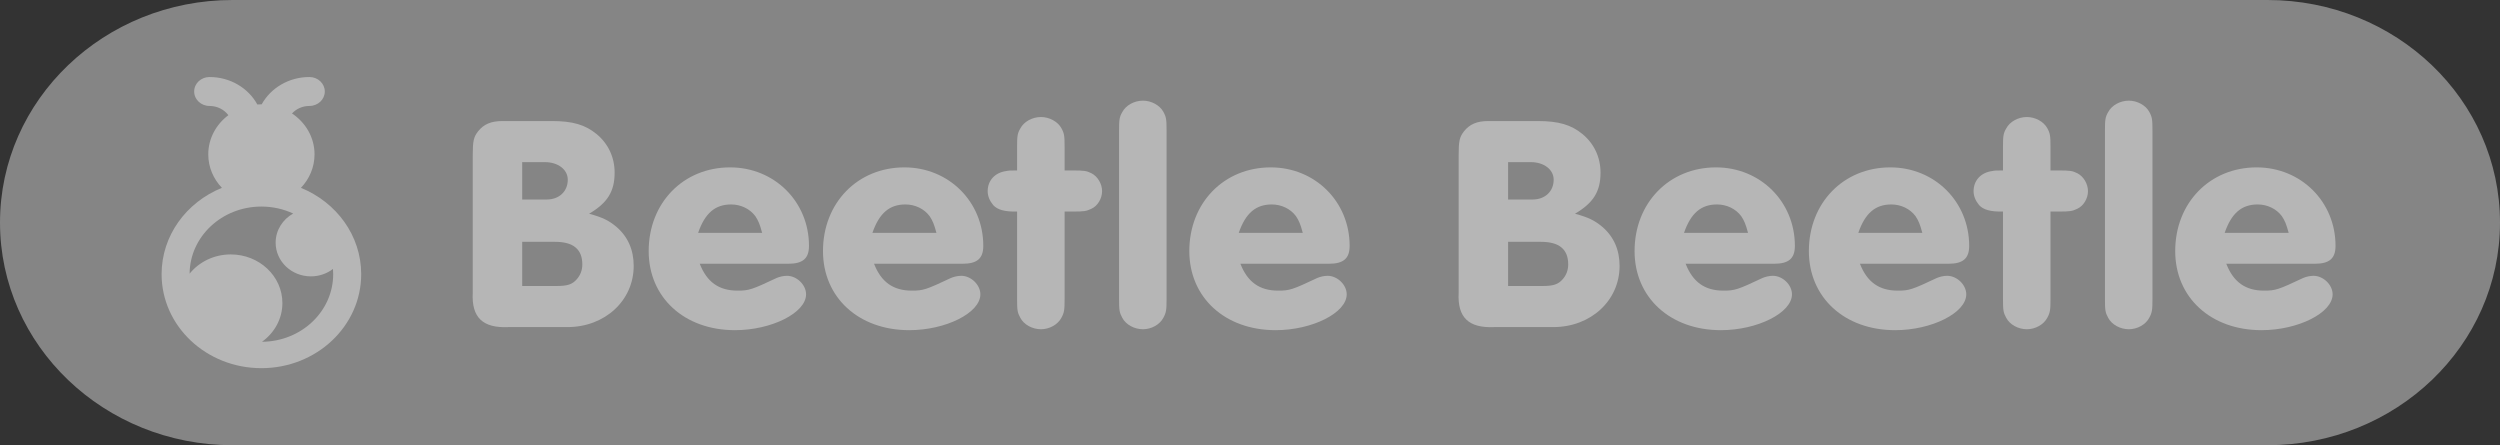 <svg width="146" height="26" viewBox="0 0 146 26" fill="none" xmlns="http://www.w3.org/2000/svg">
<rect x="0" y="0" width="146" height="26" fill="#333333" stroke="none"/>
<g clip-path="url(#clip0_47_8)">
<path d="M132.419 0H13.581C6.081 0 0 5.82 0 13C0 20.18 6.081 26 13.581 26H132.419C139.919 26 146 20.18 146 13C146 5.82 139.919 0 132.419 0Z" fill="white" fill-opacity="0.4"/>
<path d="M32.233 7.069H29.345C28.684 7.069 28.25 7.249 27.91 7.682C27.665 8.007 27.608 8.223 27.608 9.071V17.099C27.533 18.543 28.194 19.174 29.703 19.102H33.139C35.328 19.102 37.008 17.55 37.008 15.53C37.008 14.592 36.668 13.816 35.989 13.239C35.555 12.878 35.196 12.697 34.403 12.481C35.479 11.849 35.894 11.182 35.894 10.081C35.894 9.179 35.517 8.386 34.837 7.826C34.177 7.285 33.441 7.069 32.233 7.069ZM31.931 11.651H30.496V9.468H31.817C32.591 9.468 33.158 9.901 33.158 10.496C33.158 11.182 32.648 11.651 31.931 11.651ZM32.497 16.702H30.496V14.123H32.422C33.478 14.123 34.007 14.556 34.007 15.44C34.007 15.782 33.894 16.071 33.686 16.305C33.422 16.612 33.139 16.702 32.497 16.702Z" fill="white" fill-opacity="0.4"/>
<path d="M40.865 15.403H46.037C46.886 15.403 47.245 15.097 47.245 14.357C47.245 11.777 45.225 9.775 42.639 9.775C39.903 9.775 37.883 11.849 37.883 14.664C37.883 17.37 39.959 19.282 42.922 19.282C45.055 19.282 47.075 18.272 47.075 17.189C47.075 16.63 46.528 16.107 45.961 16.107C45.754 16.107 45.527 16.161 45.357 16.233C43.904 16.919 43.734 16.973 43.074 16.973C41.979 16.973 41.28 16.468 40.865 15.403ZM44.508 13.599H40.771C41.167 12.445 41.771 11.94 42.696 11.94C43.262 11.94 43.791 12.192 44.112 12.625C44.282 12.878 44.376 13.094 44.508 13.599Z" fill="white" fill-opacity="0.4"/>
<path d="M51.044 15.403H56.216C57.065 15.403 57.424 15.097 57.424 14.357C57.424 11.777 55.404 9.775 52.818 9.775C50.082 9.775 48.062 11.849 48.062 14.664C48.062 17.37 50.138 19.282 53.101 19.282C55.234 19.282 57.254 18.272 57.254 17.189C57.254 16.63 56.706 16.107 56.14 16.107C55.933 16.107 55.706 16.161 55.536 16.233C54.083 16.919 53.913 16.973 53.252 16.973C52.158 16.973 51.459 16.468 51.044 15.403ZM54.687 13.599H50.95C51.346 12.445 51.95 11.94 52.875 11.94C53.441 11.94 53.97 12.192 54.291 12.625C54.46 12.878 54.555 13.094 54.687 13.599Z" fill="white" fill-opacity="0.4"/>
<path d="M62.173 17.46V12.354H62.682C63.305 12.354 63.437 12.336 63.739 12.192C64.098 12.03 64.362 11.597 64.362 11.164C64.362 10.731 64.098 10.298 63.739 10.117C63.456 9.973 63.286 9.955 62.682 9.955H62.173V8.584C62.173 7.934 62.154 7.79 61.984 7.483C61.776 7.105 61.285 6.834 60.795 6.834C60.285 6.834 59.794 7.105 59.587 7.501C59.417 7.79 59.398 7.953 59.398 8.584V9.955C58.945 9.955 58.945 9.955 58.757 9.991C58.096 10.081 57.68 10.55 57.68 11.164C57.68 11.453 57.794 11.723 58.001 11.976C58.247 12.246 58.662 12.373 59.398 12.354V17.46C59.398 18.11 59.417 18.254 59.587 18.561C59.794 18.957 60.285 19.228 60.795 19.228C61.285 19.228 61.776 18.957 61.984 18.561C62.154 18.254 62.173 18.091 62.173 17.46Z" fill="white" fill-opacity="0.4"/>
<path d="M68.128 17.46V7.628C68.128 6.978 68.109 6.834 67.939 6.527C67.732 6.149 67.241 5.878 66.75 5.878C66.24 5.878 65.75 6.149 65.542 6.545C65.372 6.834 65.353 6.996 65.353 7.628V17.46C65.353 18.11 65.372 18.254 65.542 18.561C65.75 18.957 66.24 19.228 66.75 19.228C67.241 19.228 67.732 18.957 67.939 18.561C68.109 18.254 68.128 18.091 68.128 17.46Z" fill="white" fill-opacity="0.4"/>
<path d="M72.439 15.403H77.61C78.46 15.403 78.819 15.097 78.819 14.357C78.819 11.777 76.799 9.775 74.213 9.775C71.476 9.775 69.456 11.849 69.456 14.664C69.456 17.37 71.533 19.282 74.496 19.282C76.629 19.282 78.648 18.272 78.648 17.189C78.648 16.63 78.101 16.107 77.535 16.107C77.327 16.107 77.1 16.161 76.931 16.233C75.478 16.919 75.308 16.973 74.647 16.973C73.552 16.973 72.854 16.468 72.439 15.403ZM76.081 13.599H72.344C72.741 12.445 73.345 11.94 74.269 11.94C74.836 11.94 75.364 12.192 75.685 12.625C75.855 12.878 75.949 13.094 76.081 13.599Z" fill="white" fill-opacity="0.4"/>
<path d="M89.809 7.069H86.921C86.261 7.069 85.826 7.249 85.486 7.682C85.241 8.007 85.185 8.223 85.185 9.071V17.099C85.109 18.543 85.77 19.174 87.28 19.102H90.715C92.904 19.102 94.584 17.55 94.584 15.53C94.584 14.592 94.244 13.816 93.565 13.239C93.131 12.878 92.772 12.697 91.98 12.481C93.055 11.849 93.471 11.182 93.471 10.081C93.471 9.179 93.093 8.386 92.413 7.826C91.753 7.285 91.017 7.069 89.809 7.069ZM89.507 11.651H88.073V9.468H89.394C90.168 9.468 90.734 9.901 90.734 10.496C90.734 11.182 90.224 11.651 89.507 11.651ZM90.073 16.702H88.073V14.123H89.998C91.055 14.123 91.583 14.556 91.583 15.44C91.583 15.782 91.47 16.071 91.263 16.305C90.998 16.612 90.715 16.702 90.073 16.702Z" fill="white" fill-opacity="0.4"/>
<path d="M98.441 15.403H103.613C104.462 15.403 104.821 15.097 104.821 14.357C104.821 11.777 102.802 9.775 100.215 9.775C97.479 9.775 95.459 11.849 95.459 14.664C95.459 17.37 97.535 19.282 100.498 19.282C102.631 19.282 104.651 18.272 104.651 17.189C104.651 16.63 104.104 16.107 103.537 16.107C103.33 16.107 103.103 16.161 102.933 16.233C101.48 16.919 101.31 16.973 100.649 16.973C99.555 16.973 98.857 16.468 98.441 15.403ZM102.084 13.599H98.347C98.743 12.445 99.347 11.94 100.272 11.94C100.838 11.94 101.367 12.192 101.688 12.625C101.858 12.878 101.952 13.094 102.084 13.599Z" fill="white" fill-opacity="0.4"/>
<path d="M108.62 15.403H113.792C114.641 15.403 115 15.097 115 14.357C115 11.777 112.98 9.775 110.395 9.775C107.657 9.775 105.638 11.849 105.638 14.664C105.638 17.37 107.714 19.282 110.678 19.282C112.81 19.282 114.83 18.272 114.83 17.189C114.83 16.63 114.283 16.107 113.716 16.107C113.509 16.107 113.282 16.161 113.113 16.233C111.659 16.919 111.489 16.973 110.829 16.973C109.734 16.973 109.035 16.468 108.62 15.403ZM112.263 13.599H108.526C108.922 12.445 109.526 11.94 110.451 11.94C111.017 11.94 111.546 12.192 111.867 12.625C112.036 12.878 112.131 13.094 112.263 13.599Z" fill="white" fill-opacity="0.4"/>
<path d="M119.749 17.46V12.354H120.258C120.881 12.354 121.013 12.336 121.315 12.192C121.674 12.03 121.938 11.597 121.938 11.164C121.938 10.731 121.674 10.298 121.315 10.117C121.032 9.973 120.863 9.955 120.258 9.955H119.749V8.584C119.749 7.934 119.73 7.79 119.56 7.483C119.352 7.105 118.862 6.834 118.371 6.834C117.861 6.834 117.37 7.105 117.163 7.501C116.993 7.79 116.974 7.953 116.974 8.584V9.955C116.521 9.955 116.521 9.955 116.333 9.991C115.672 10.081 115.257 10.55 115.257 11.164C115.257 11.453 115.37 11.723 115.578 11.976C115.823 12.246 116.238 12.373 116.974 12.354V17.46C116.974 18.11 116.993 18.254 117.163 18.561C117.37 18.957 117.861 19.228 118.371 19.228C118.862 19.228 119.352 18.957 119.56 18.561C119.73 18.254 119.749 18.091 119.749 17.46Z" fill="white" fill-opacity="0.4"/>
<path d="M125.704 17.46V7.628C125.704 6.978 125.685 6.834 125.515 6.527C125.308 6.149 124.817 5.878 124.326 5.878C123.816 5.878 123.326 6.149 123.118 6.545C122.948 6.834 122.929 6.996 122.929 7.628V17.46C122.929 18.11 122.948 18.254 123.118 18.561C123.326 18.957 123.816 19.228 124.326 19.228C124.817 19.228 125.308 18.957 125.515 18.561C125.685 18.254 125.704 18.091 125.704 17.46Z" fill="white" fill-opacity="0.4"/>
<path d="M130.015 15.403H135.186C136.036 15.403 136.395 15.097 136.395 14.357C136.395 11.777 134.375 9.775 131.789 9.775C129.052 9.775 127.032 11.849 127.032 14.664C127.032 17.37 129.109 19.282 132.072 19.282C134.205 19.282 136.225 18.272 136.225 17.189C136.225 16.63 135.677 16.107 135.111 16.107C134.903 16.107 134.677 16.161 134.507 16.233C133.054 16.919 132.884 16.973 132.223 16.973C131.128 16.973 130.43 16.468 130.015 15.403ZM133.658 13.599H129.921C130.317 12.445 130.921 11.94 131.846 11.94C132.412 11.94 132.94 12.192 133.261 12.625C133.431 12.878 133.525 13.094 133.658 13.599Z" fill="white" fill-opacity="0.4"/>
<path fill-rule="evenodd" clip-rule="evenodd" d="M12.236 6.188C12.691 6.188 13.093 6.401 13.337 6.727C12.622 7.262 12.163 8.088 12.163 9.015C12.163 9.766 12.464 10.451 12.959 10.969C10.887 11.811 9.437 13.752 9.437 16.012C9.437 19.044 12.046 21.501 15.265 21.501C18.485 21.501 21.094 19.044 21.094 16.012C21.094 13.752 19.645 11.812 17.574 10.97C18.068 10.452 18.369 9.767 18.369 9.015C18.369 8.028 17.849 7.155 17.053 6.626C17.3 6.358 17.664 6.188 18.07 6.188C18.566 6.188 18.968 5.81 18.968 5.343C18.968 4.877 18.566 4.498 18.07 4.498C16.858 4.498 15.806 5.145 15.282 6.093L15.266 6.093C15.186 6.093 15.107 6.096 15.028 6.101C14.507 5.149 13.452 4.498 12.236 4.498C11.74 4.498 11.339 4.877 11.339 5.343C11.339 5.81 11.74 6.188 12.236 6.188ZM11.073 15.982C11.09 13.815 12.961 12.063 15.265 12.063C15.932 12.063 16.562 12.21 17.122 12.47C16.509 12.811 16.097 13.446 16.097 14.172C16.097 15.259 17.019 16.14 18.157 16.14C18.645 16.14 19.093 15.977 19.446 15.707C19.454 15.807 19.458 15.909 19.458 16.012C19.458 18.182 17.6 19.943 15.3 19.96C16.025 19.442 16.492 18.621 16.492 17.698C16.492 16.129 15.142 14.858 13.476 14.858C12.495 14.858 11.624 15.299 11.073 15.982Z" fill="white" fill-opacity="0.4"/>
</g>
<defs>
<clipPath id="clip0_47_8">
<rect width="146" height="26" fill="white"/>
</clipPath>
</defs>
</svg>
